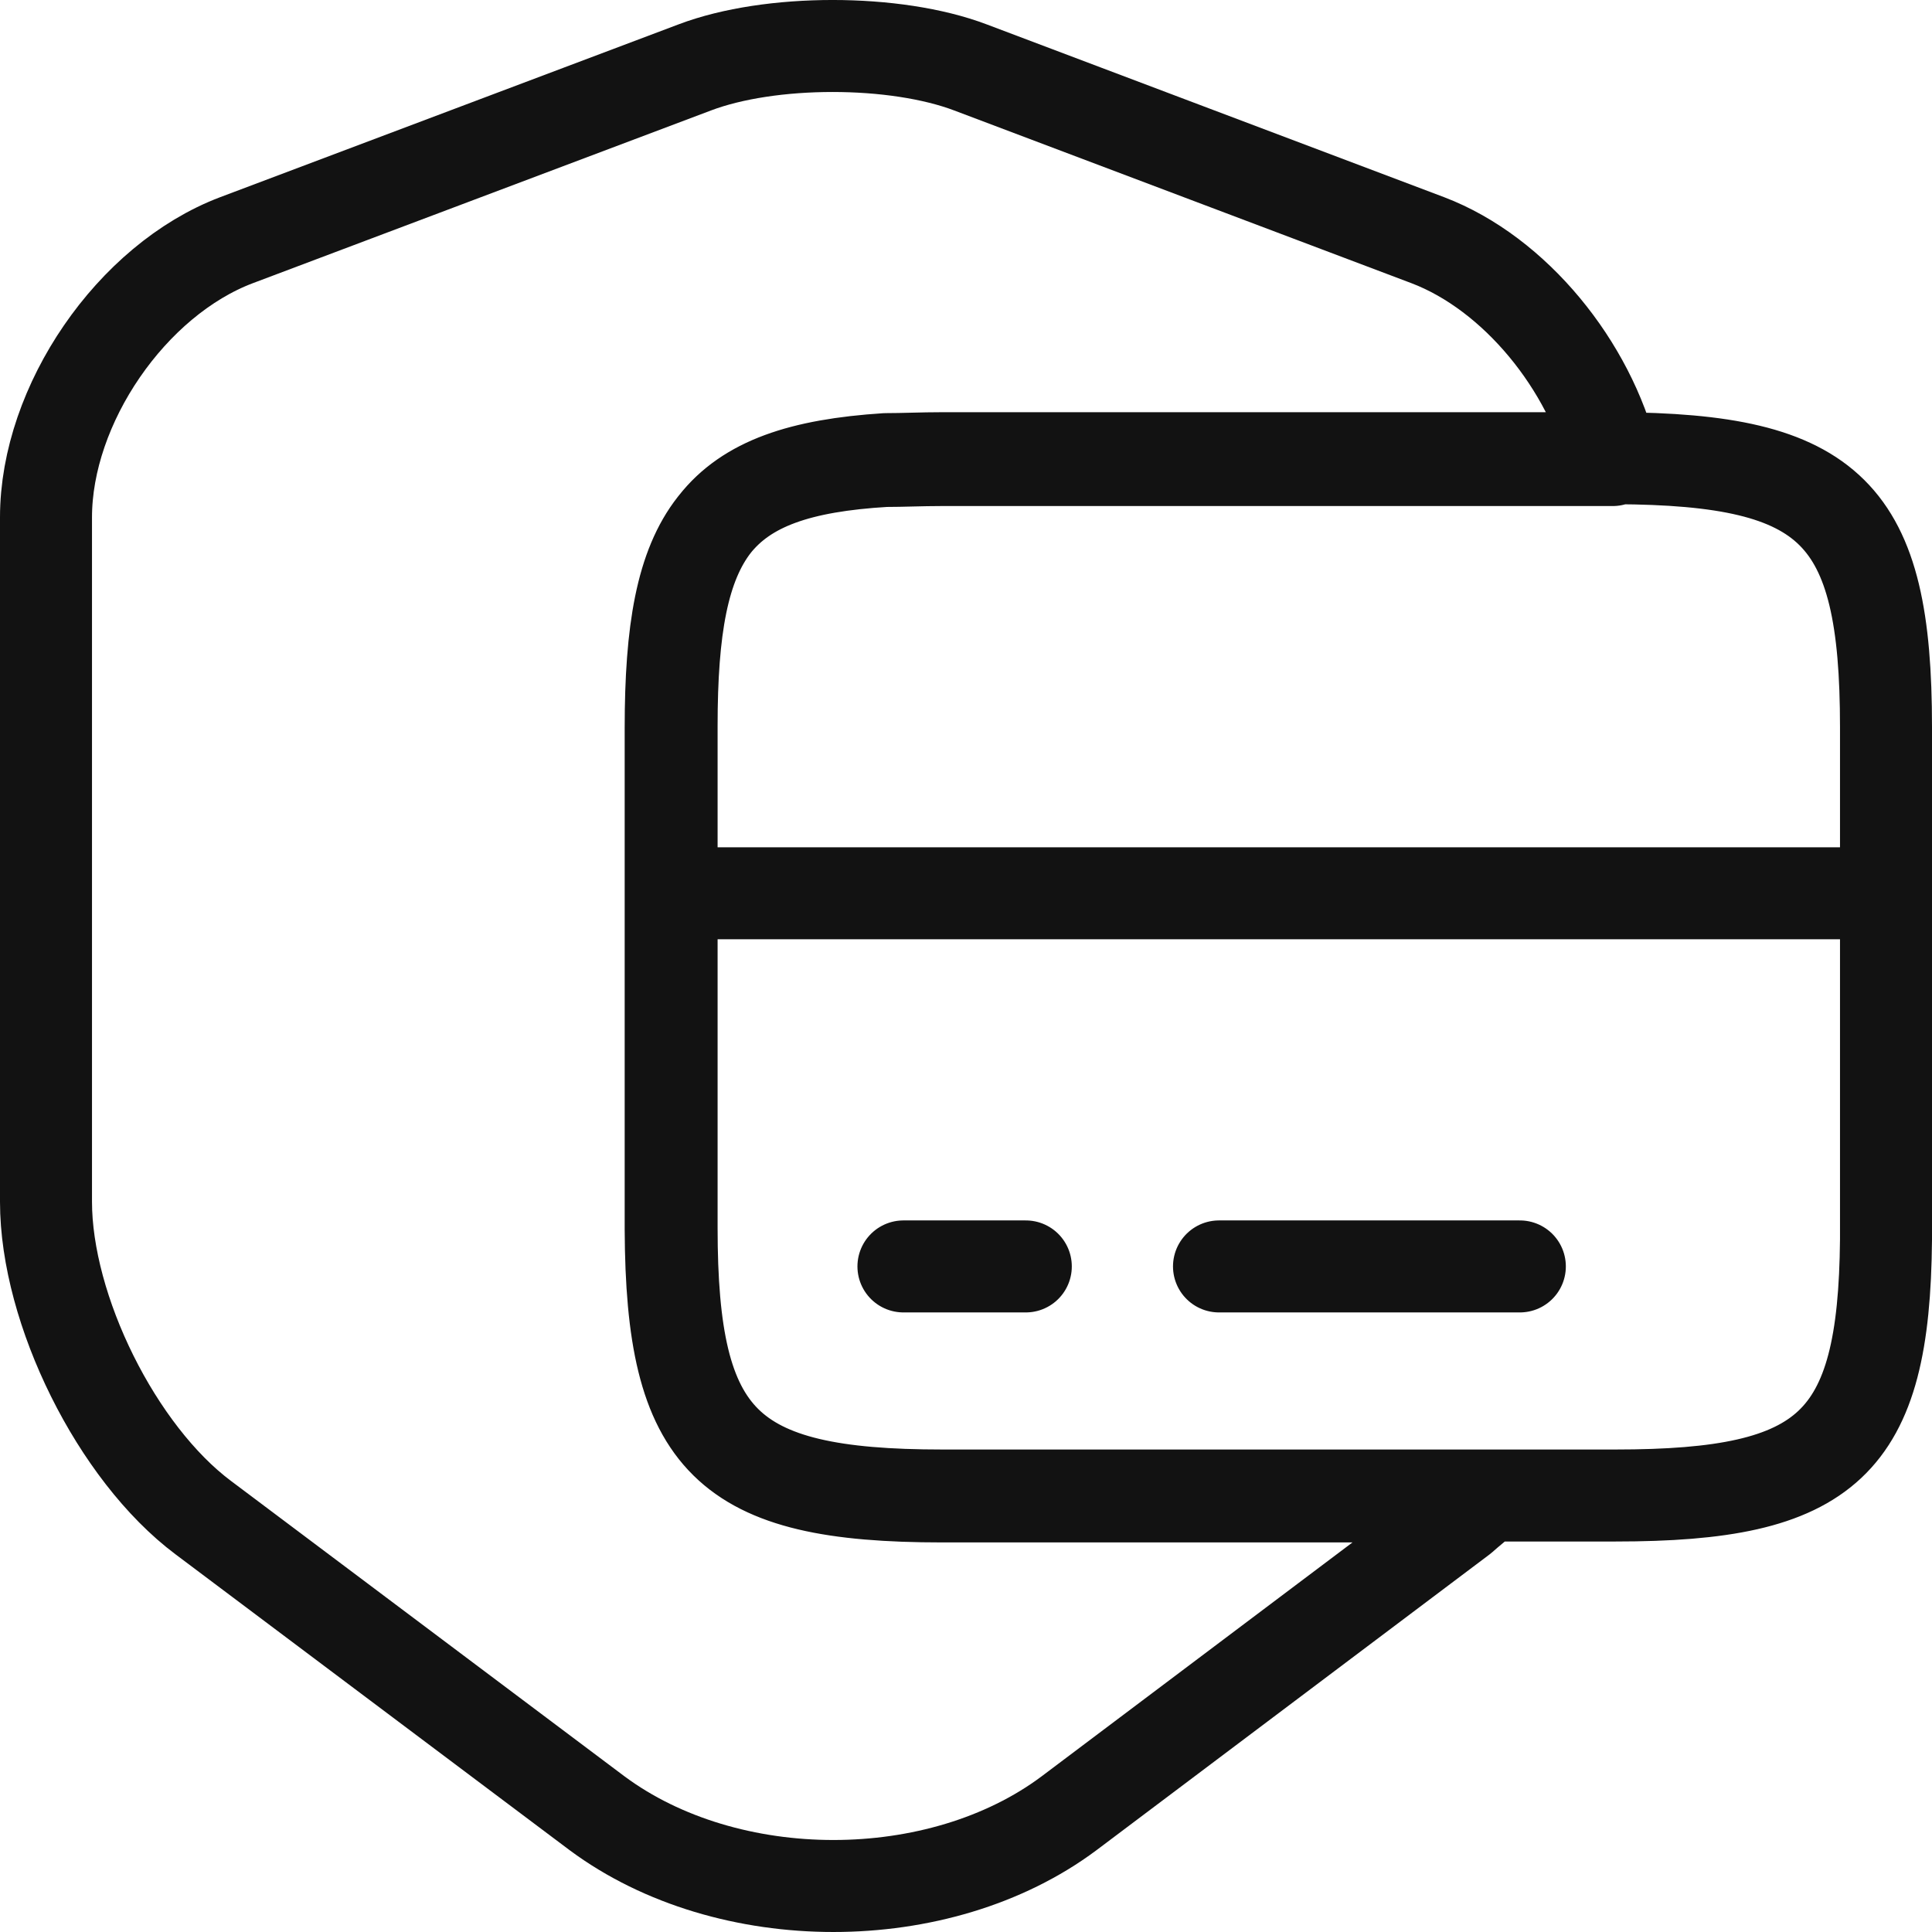 <svg width="42" height="42" viewBox="0 0 42 42" fill="none" xmlns="http://www.w3.org/2000/svg">
<path d="M14.6 19.419H41M19.64 27.531H22.3M26.5 27.531H33.04M20.48 32.531H32.32C32.14 32.692 31.96 32.832 31.78 32.993L23.24 39.419C20.42 41.527 15.82 41.527 12.98 39.419L4.42 32.993C2.54 31.587 1 28.475 1 26.125V11.246C1 8.796 2.86 6.085 5.14 5.222L15.1 1.467C16.74 0.844 19.46 0.844 21.1 1.467L31.04 5.222C32.94 5.945 34.56 7.953 35.06 10.001H20.46C20.02 10.001 19.62 10.021 19.24 10.021C15.54 10.242 14.58 11.587 14.58 15.824V26.728C14.6 31.346 15.78 32.531 20.48 32.531ZM41 15.804V26.949C40.96 31.406 39.74 32.511 35.12 32.511H20.48C15.78 32.511 14.6 31.326 14.6 26.688V15.784C14.6 11.567 15.56 10.222 19.26 9.981C19.64 9.981 20.04 9.961 20.48 9.961H35.12C39.82 9.981 41 11.145 41 15.804Z" stroke="#121212" stroke-width="2" stroke-miterlimit="10" stroke-linecap="round" stroke-linejoin="round"/>
</svg>
